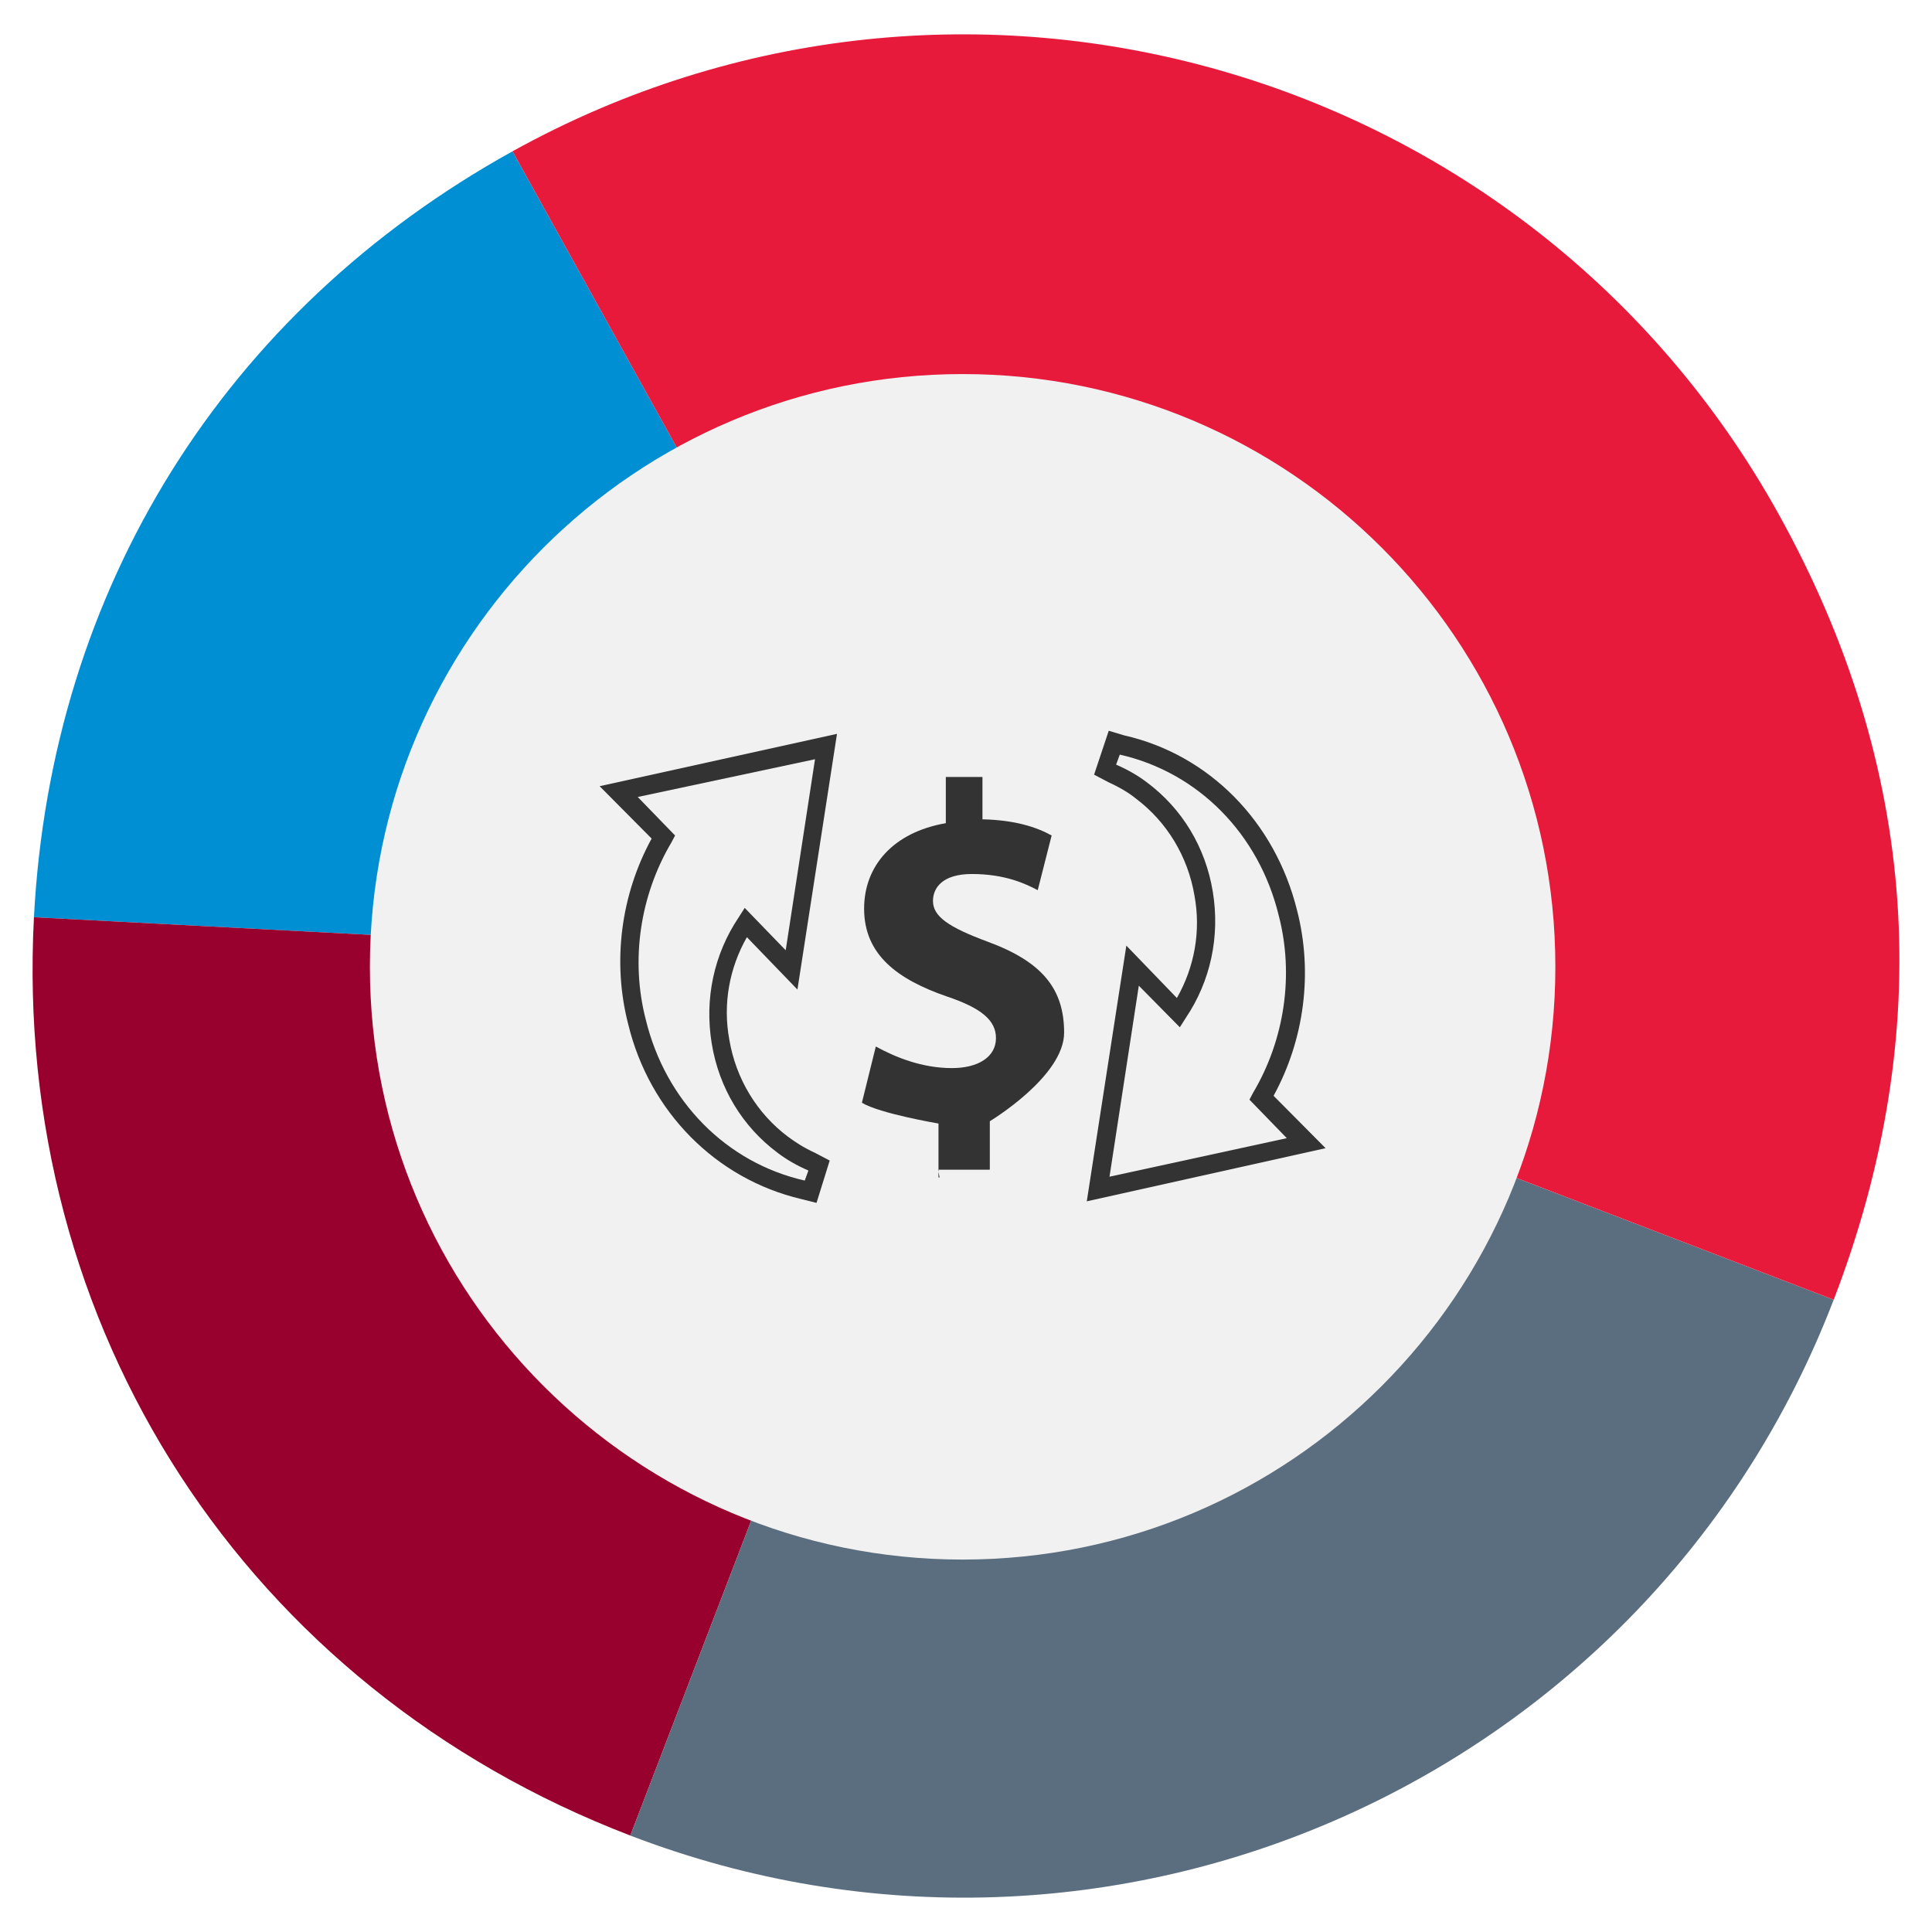 <?xml version="1.0" encoding="UTF-8"?>
<svg id="Layer_1" data-name="Layer 1" xmlns="http://www.w3.org/2000/svg" xmlns:xlink="http://www.w3.org/1999/xlink" viewBox="0 0 675 675">
  <defs>
    <style>
      .cls-1 {
        clip-path: url(#clippath);
      }

      .cls-2 {
        fill: none;
      }

      .cls-2, .cls-3, .cls-4, .cls-5, .cls-6, .cls-7, .cls-8 {
        stroke-width: 0px;
      }

      .cls-3 {
        fill: #5b6e7f;
      }

      .cls-4 {
        fill: #98002e;
      }

      .cls-5 {
        fill: #333;
      }

      .cls-6 {
        fill: #f1f1f1;
      }

      .cls-7 {
        fill: #e81a3b;
      }

      .cls-8 {
        fill: #008fd2;
      }
    </style>
    <clipPath id="clippath">
      <rect class="cls-2" x="11.38" y="12" width="652.23" height="651"/>
    </clipPath>
  </defs>
  <g class="cls-1">
    <path class="cls-8" d="M336.84,337.49L11.86,320.46C17.88,205.59,78.47,108.62,179.07,52.86l157.77,284.63Z"/>
    <path class="cls-4" d="M336.84,337.49l-116.62,303.81C85.99,589.77,4.34,464.04,11.86,320.46l324.98,17.03Z"/>
    <path class="cls-3" d="M336.84,337.49l303.81,116.62c-64.41,167.79-252.65,251.6-420.44,187.19l116.62-303.81Z"/>
    <path class="cls-7" d="M336.84,337.49L179.07,52.86c157.19-87.13,355.26-30.34,442.4,126.85,48.8,88.03,55.25,180.43,19.19,274.39l-303.81-116.62Z"/>
    <path class="cls-6" d="M336.32,544.88c114.38,0,207.09-92.72,207.09-207.09s-92.72-207.1-207.09-207.1-207.09,92.72-207.09,207.1,92.72,207.09,207.09,207.09"/>
    <path class="cls-5" d="M222.81,278.45l13.05,13.46-1.28,2.42c-11,18.57-14.33,41.17-8.96,61.89,6.91,28.52,28.15,50.05,55.54,56.24l1.28-3.5c-4.35-1.88-7.94-4.04-10.75-6.19-12.28-9.15-20.48-22.6-23.03-38.21-2.56-15.61.77-31.21,9.47-44.13l2.05-3.23,14.33,14.8,10.24-66.74-61.94,13.19ZM285.26,420.26l-5.37-1.35c-29.69-7-52.98-30.41-60.41-61.08-5.63-21.8-2.56-45.21,8.19-64.85l-18.17-18.3,82.93-18.29-13.82,89.34-17.66-18.3c-6.14,10.76-8.45,23.41-6.14,35.79,2.3,13.72,9.72,25.84,20.48,33.91,2.56,1.88,5.37,3.77,9.47,5.65l5.12,2.69-4.61,14.8Z"/>
    <path class="cls-5" d="M327.89,411.38v-18.84s-20.62-3.5-26.76-7.27l4.86-19.64c6.91,3.77,16.12,7.54,26.62,7.54,8.96,0,15.36-3.77,15.36-10.49,0-6.19-5.12-10.49-17.15-14.53-17.15-5.92-28.92-14.53-28.92-30.68,0-14.8,9.98-26.64,28.55-29.87v-16.15h12.8v14.8c11.37.27,18.8,2.69,24.17,5.65l-4.86,19.11c-4.09-2.15-11.26-5.65-23.03-5.65-10.24,0-13.57,4.84-13.57,9.42,0,5.38,5.38,9.15,19.2,14.26,18.94,6.99,26.62,16.41,26.62,31.75s-25.96,30.94-25.96,30.94v16.95h-18.06l.51,2.69h-.37Z"/>
    <path class="cls-5" d="M397.88,344.37l-10.24,66.74,61.94-13.46-13.05-13.45,1.28-2.42c11.01-18.57,14.34-41.17,8.96-61.89-6.91-28.52-28.16-50.05-55.54-56.24l-1.28,3.5c4.35,1.88,7.94,4.04,10.75,6.19,12.28,9.15,20.48,22.61,23.03,38.21,2.56,15.61-.77,31.22-9.47,44.13l-2.05,3.23-14.33-14.53ZM379.7,419.72l13.82-89.34,17.66,18.3c6.14-10.76,8.45-23.41,6.14-35.79-2.3-13.72-9.72-25.83-20.48-33.9-2.3-1.88-5.37-3.77-9.47-5.65l-5.12-2.69,5.12-15.34,5.37,1.61c29.69,6.73,52.73,30.14,60.41,61.08,5.63,21.8,2.56,45.21-8.19,64.85l18.17,18.3-83.44,18.57Z"/>
  </g>
</svg>